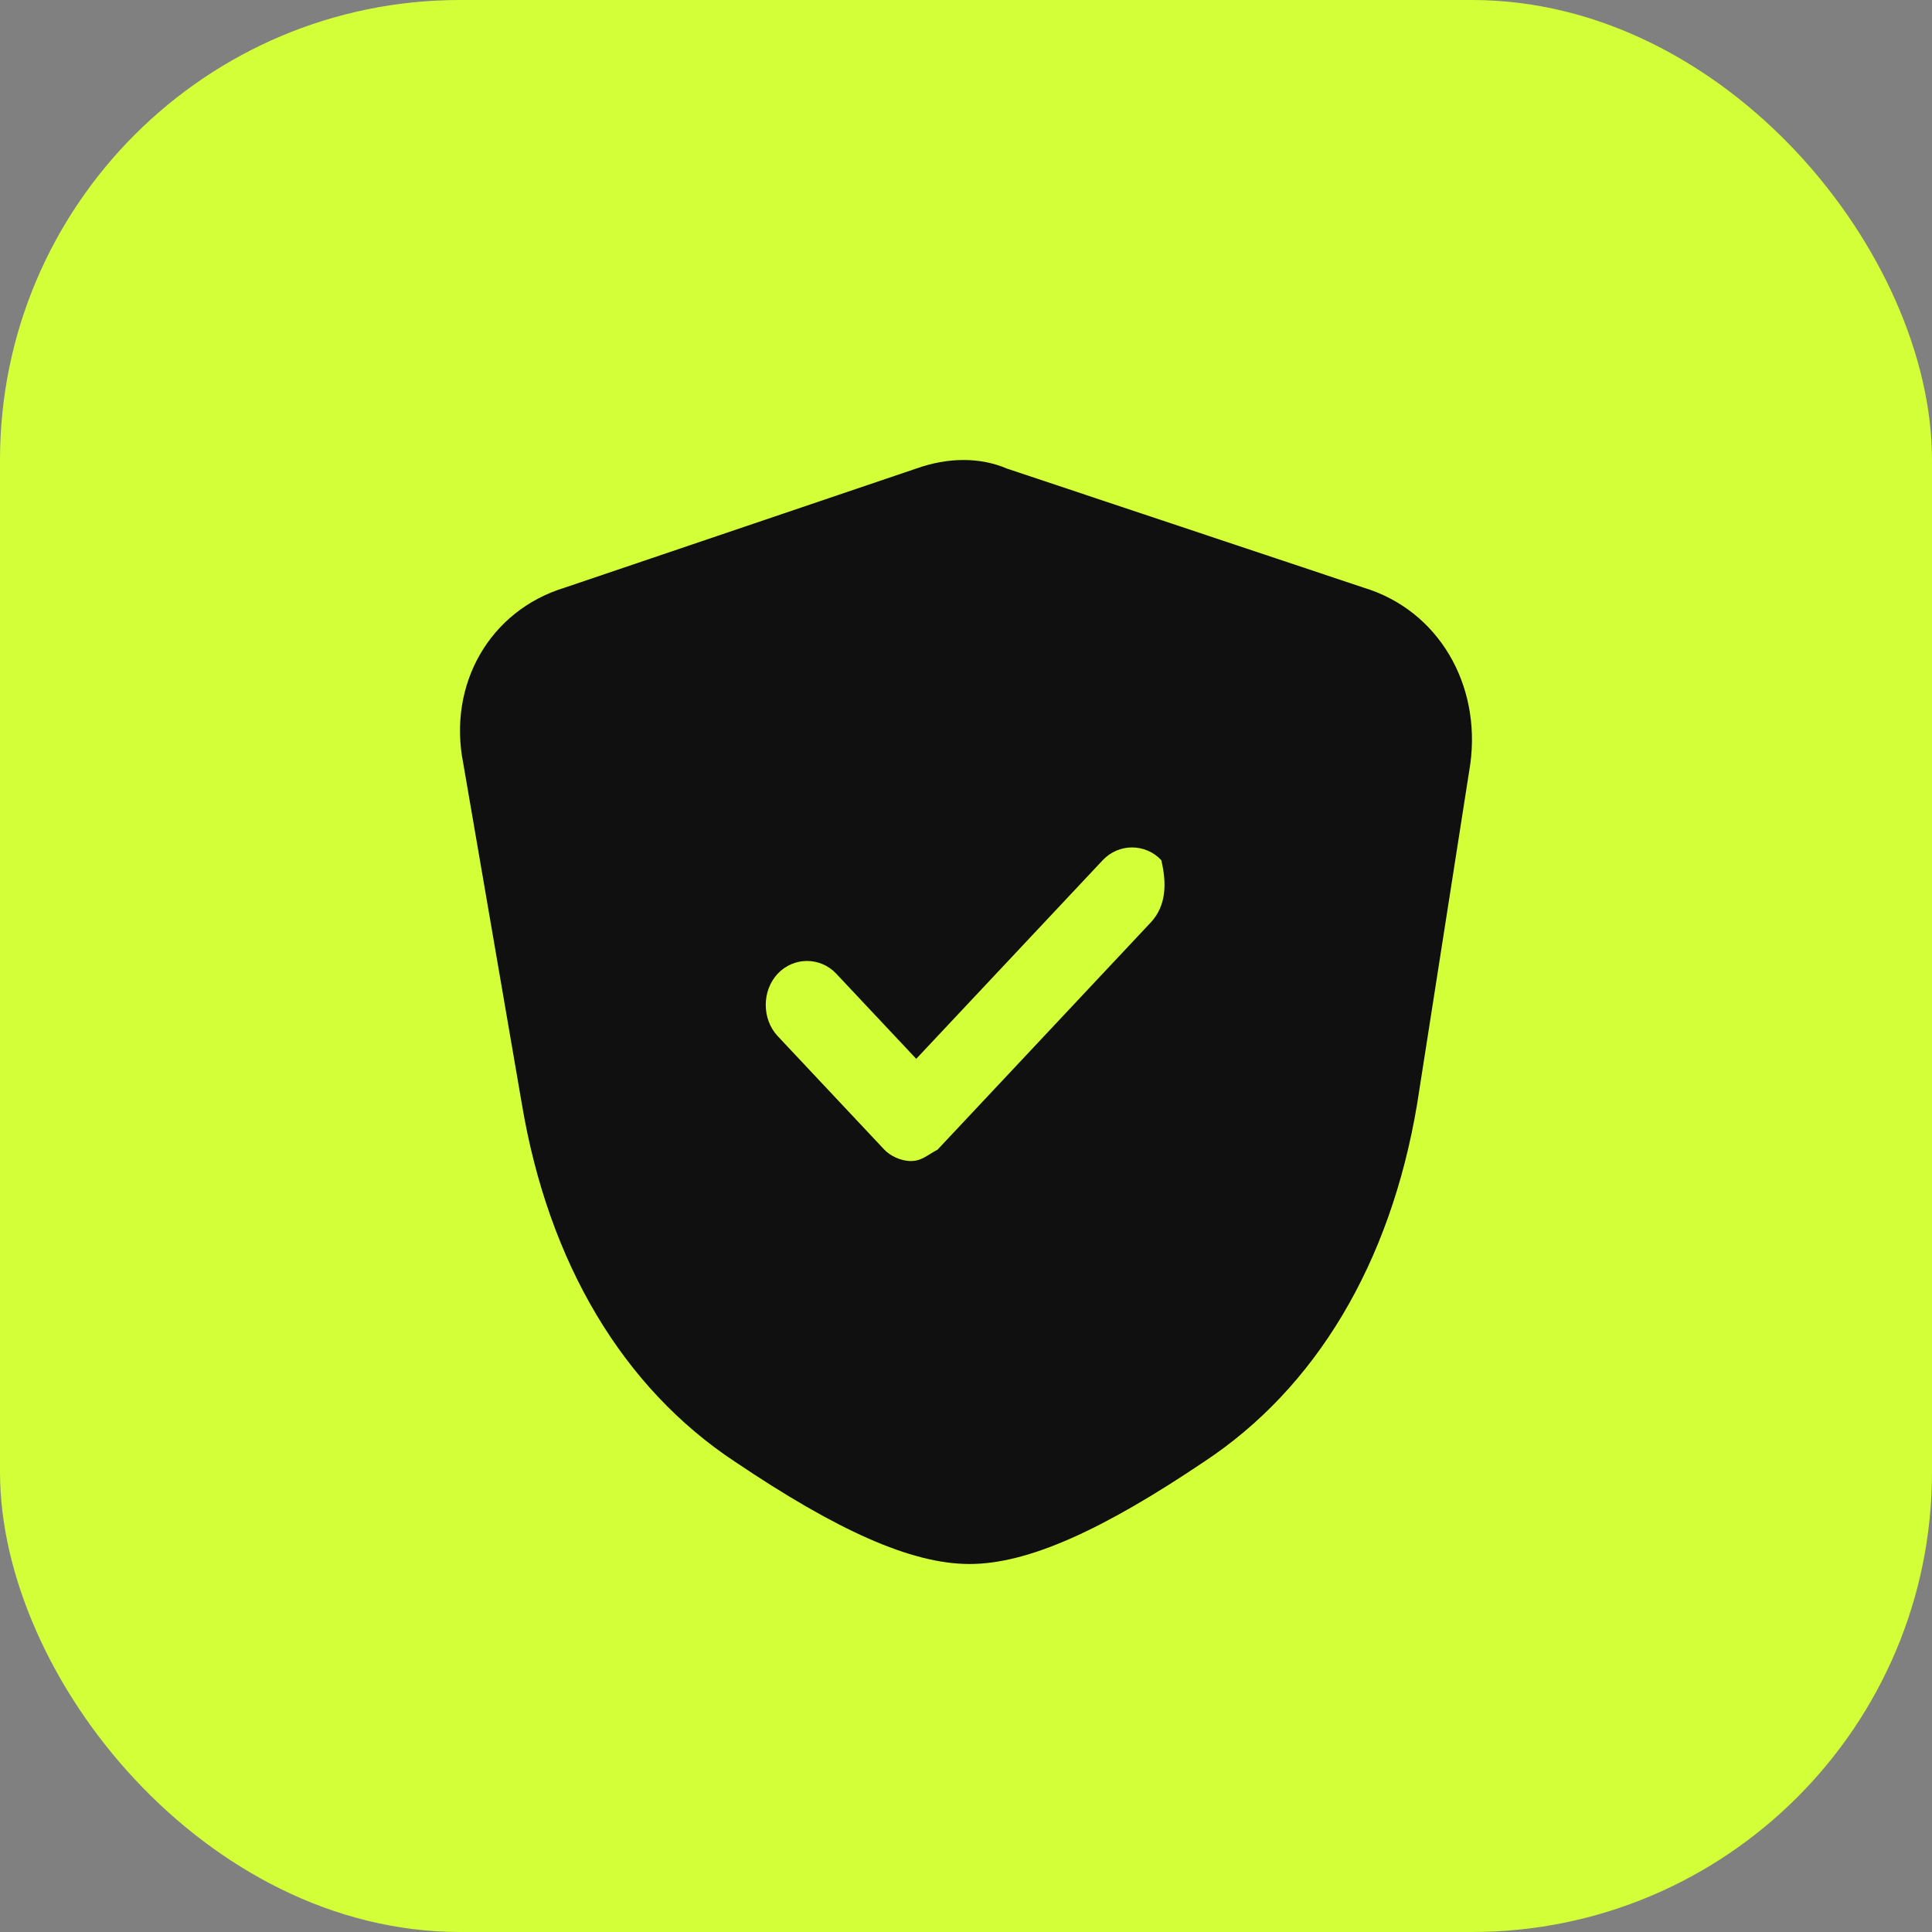 <?xml version="1.0" encoding="UTF-8"?> <svg xmlns="http://www.w3.org/2000/svg" width="21" height="21" viewBox="0 0 21 21" fill="none"><rect x="0" y="0" width="21" height="21" fill="#808080" stroke="none"/><rect width="21" height="21" rx="5" fill="#D2FF37"></rect><path d="M14.824 6.388L10.944 5.093C10.654 4.969 10.307 4.969 9.959 5.093L6.137 6.388C5.326 6.635 4.863 7.437 5.036 8.301L5.673 12.003C5.963 13.73 6.774 15.087 7.99 15.889C9.09 16.63 9.901 17 10.538 17C11.175 17 11.986 16.63 13.087 15.889C14.303 15.087 15.114 13.73 15.403 12.003L15.982 8.301C16.098 7.437 15.635 6.635 14.824 6.388ZM12.507 10.028L10.191 12.496C10.075 12.558 10.017 12.62 9.901 12.62C9.785 12.62 9.67 12.558 9.612 12.496L8.453 11.262C8.28 11.077 8.28 10.769 8.453 10.584C8.627 10.399 8.917 10.399 9.09 10.584L9.959 11.509L11.986 9.35C12.16 9.165 12.45 9.165 12.623 9.35C12.681 9.596 12.681 9.843 12.507 10.028Z" fill="#101010"></path></svg> 